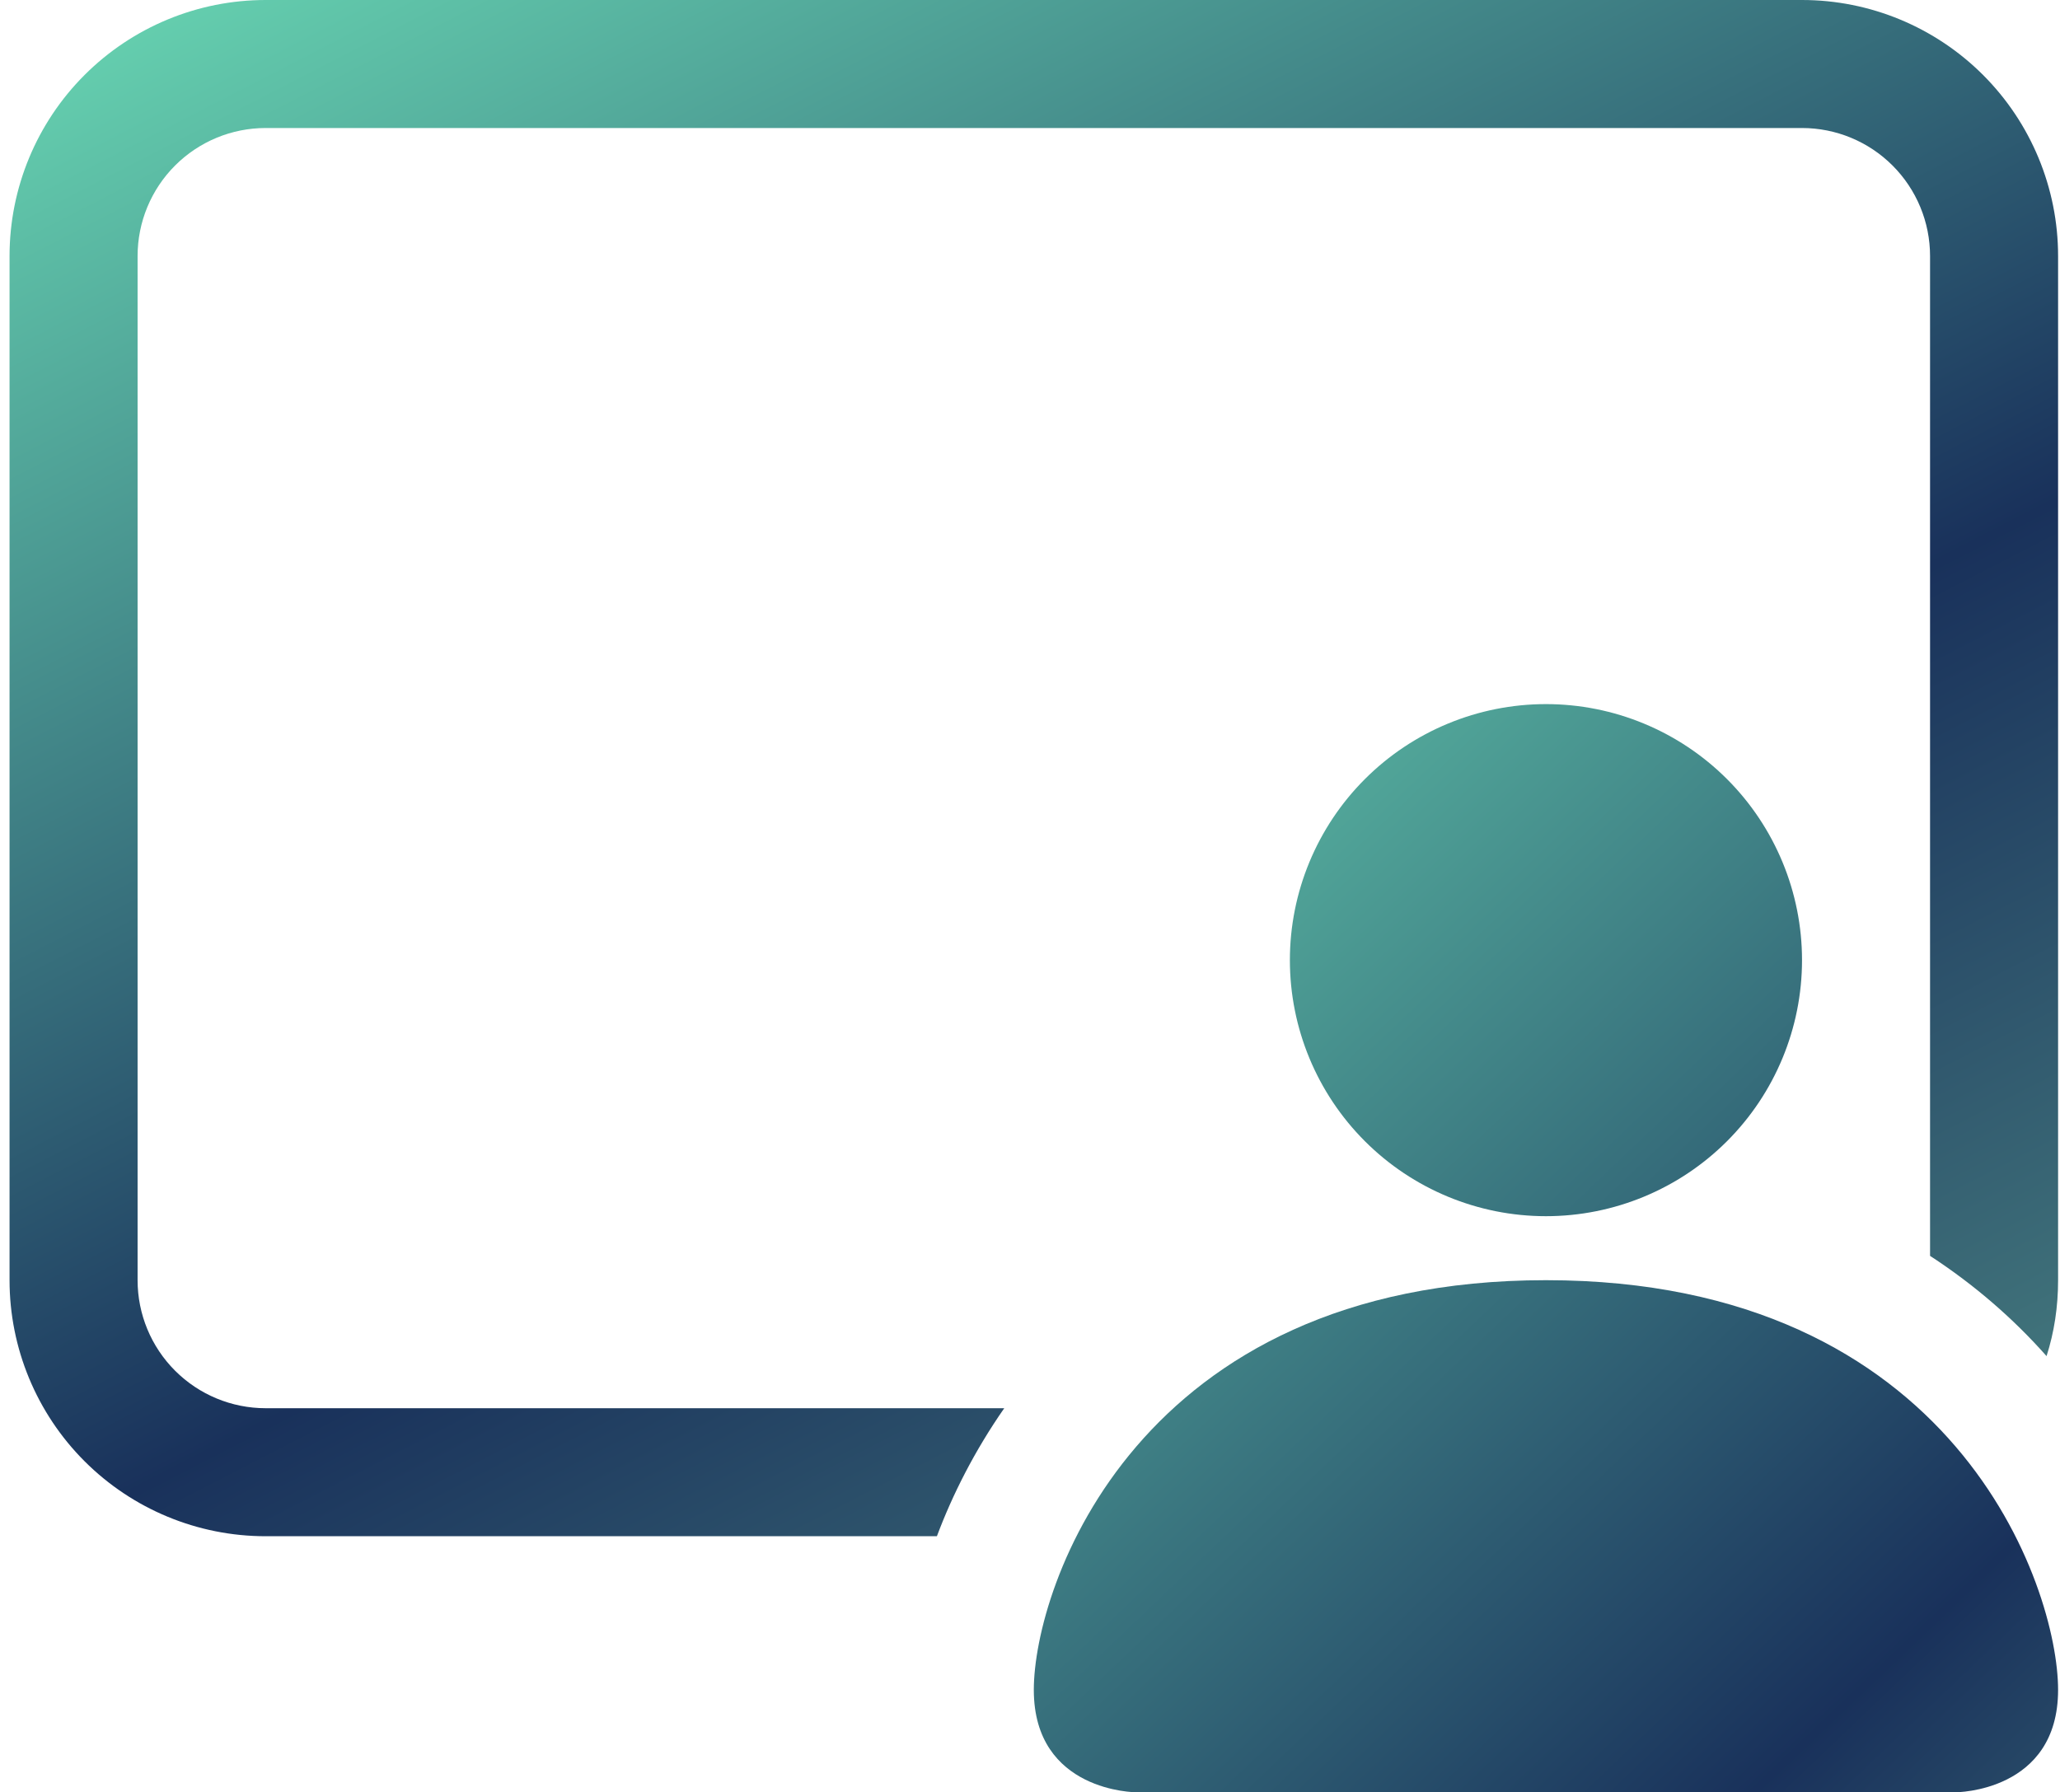 <svg width="154" height="134" viewBox="0 0 154 134" fill="none" xmlns="http://www.w3.org/2000/svg">
<path d="M19.857 0C14.78 0 9.911 2.017 6.321 5.607C2.731 9.197 0.714 14.066 0.714 19.143V95.714C0.714 100.791 2.731 105.66 6.321 109.25C9.911 112.84 14.78 114.857 19.857 114.857H70.04C71.208 111.737 72.864 108.463 75.075 105.286H19.857C17.319 105.286 14.884 104.277 13.089 102.482C11.294 100.687 10.286 98.253 10.286 95.714V19.143C10.286 16.604 11.294 14.17 13.089 12.375C14.884 10.58 17.319 9.571 19.857 9.571H134.714C137.253 9.571 139.687 10.58 141.482 12.375C143.277 14.17 144.286 16.604 144.286 19.143V93.896C147.664 96.097 150.564 98.643 152.995 101.39C153.57 99.597 153.857 97.705 153.857 95.714V19.143C153.857 14.066 151.84 9.197 148.25 5.607C144.66 2.017 139.791 0 134.714 0H19.857Z" fill="url(#paint0_linear_2_48)"/>
<path d="M134.714 71.785C134.714 76.863 132.697 81.732 129.107 85.322C125.517 88.912 120.648 90.929 115.571 90.929C110.494 90.929 105.625 88.912 102.035 85.322C98.445 81.732 96.428 76.863 96.428 71.785C96.428 66.709 98.445 61.84 102.035 58.249C105.625 54.66 110.494 52.643 115.571 52.643C120.648 52.643 125.517 54.66 129.107 58.249C132.697 61.84 134.714 66.709 134.714 71.785ZM77.285 126.343C77.285 134 84.943 134 84.943 134H146.2C146.2 134 153.857 134 153.857 126.343C153.857 118.686 146.2 95.714 115.571 95.714C84.943 95.714 77.285 118.686 77.285 126.343Z" fill="url(#paint1_linear_2_48)"/>
<defs>
<linearGradient id="paint0_linear_2_48" x1="-23.947" y1="-13.104" x2="91.748" y2="211.517" gradientUnits="userSpaceOnUse">
<stop stop-color="#7BFDC7"/>
<stop offset="0.5" stop-color="#19315B"/>
<stop offset="1" stop-color="#71C5A2"/>
</linearGradient>
<linearGradient id="paint1_linear_2_48" x1="60.182" y1="19.03" x2="211.909" y2="178.14" gradientUnits="userSpaceOnUse">
<stop stop-color="#7BFDC7"/>
<stop offset="0.601" stop-color="#19315B"/>
<stop offset="1" stop-color="#71C5A2"/>
</linearGradient>
</defs>
</svg>
